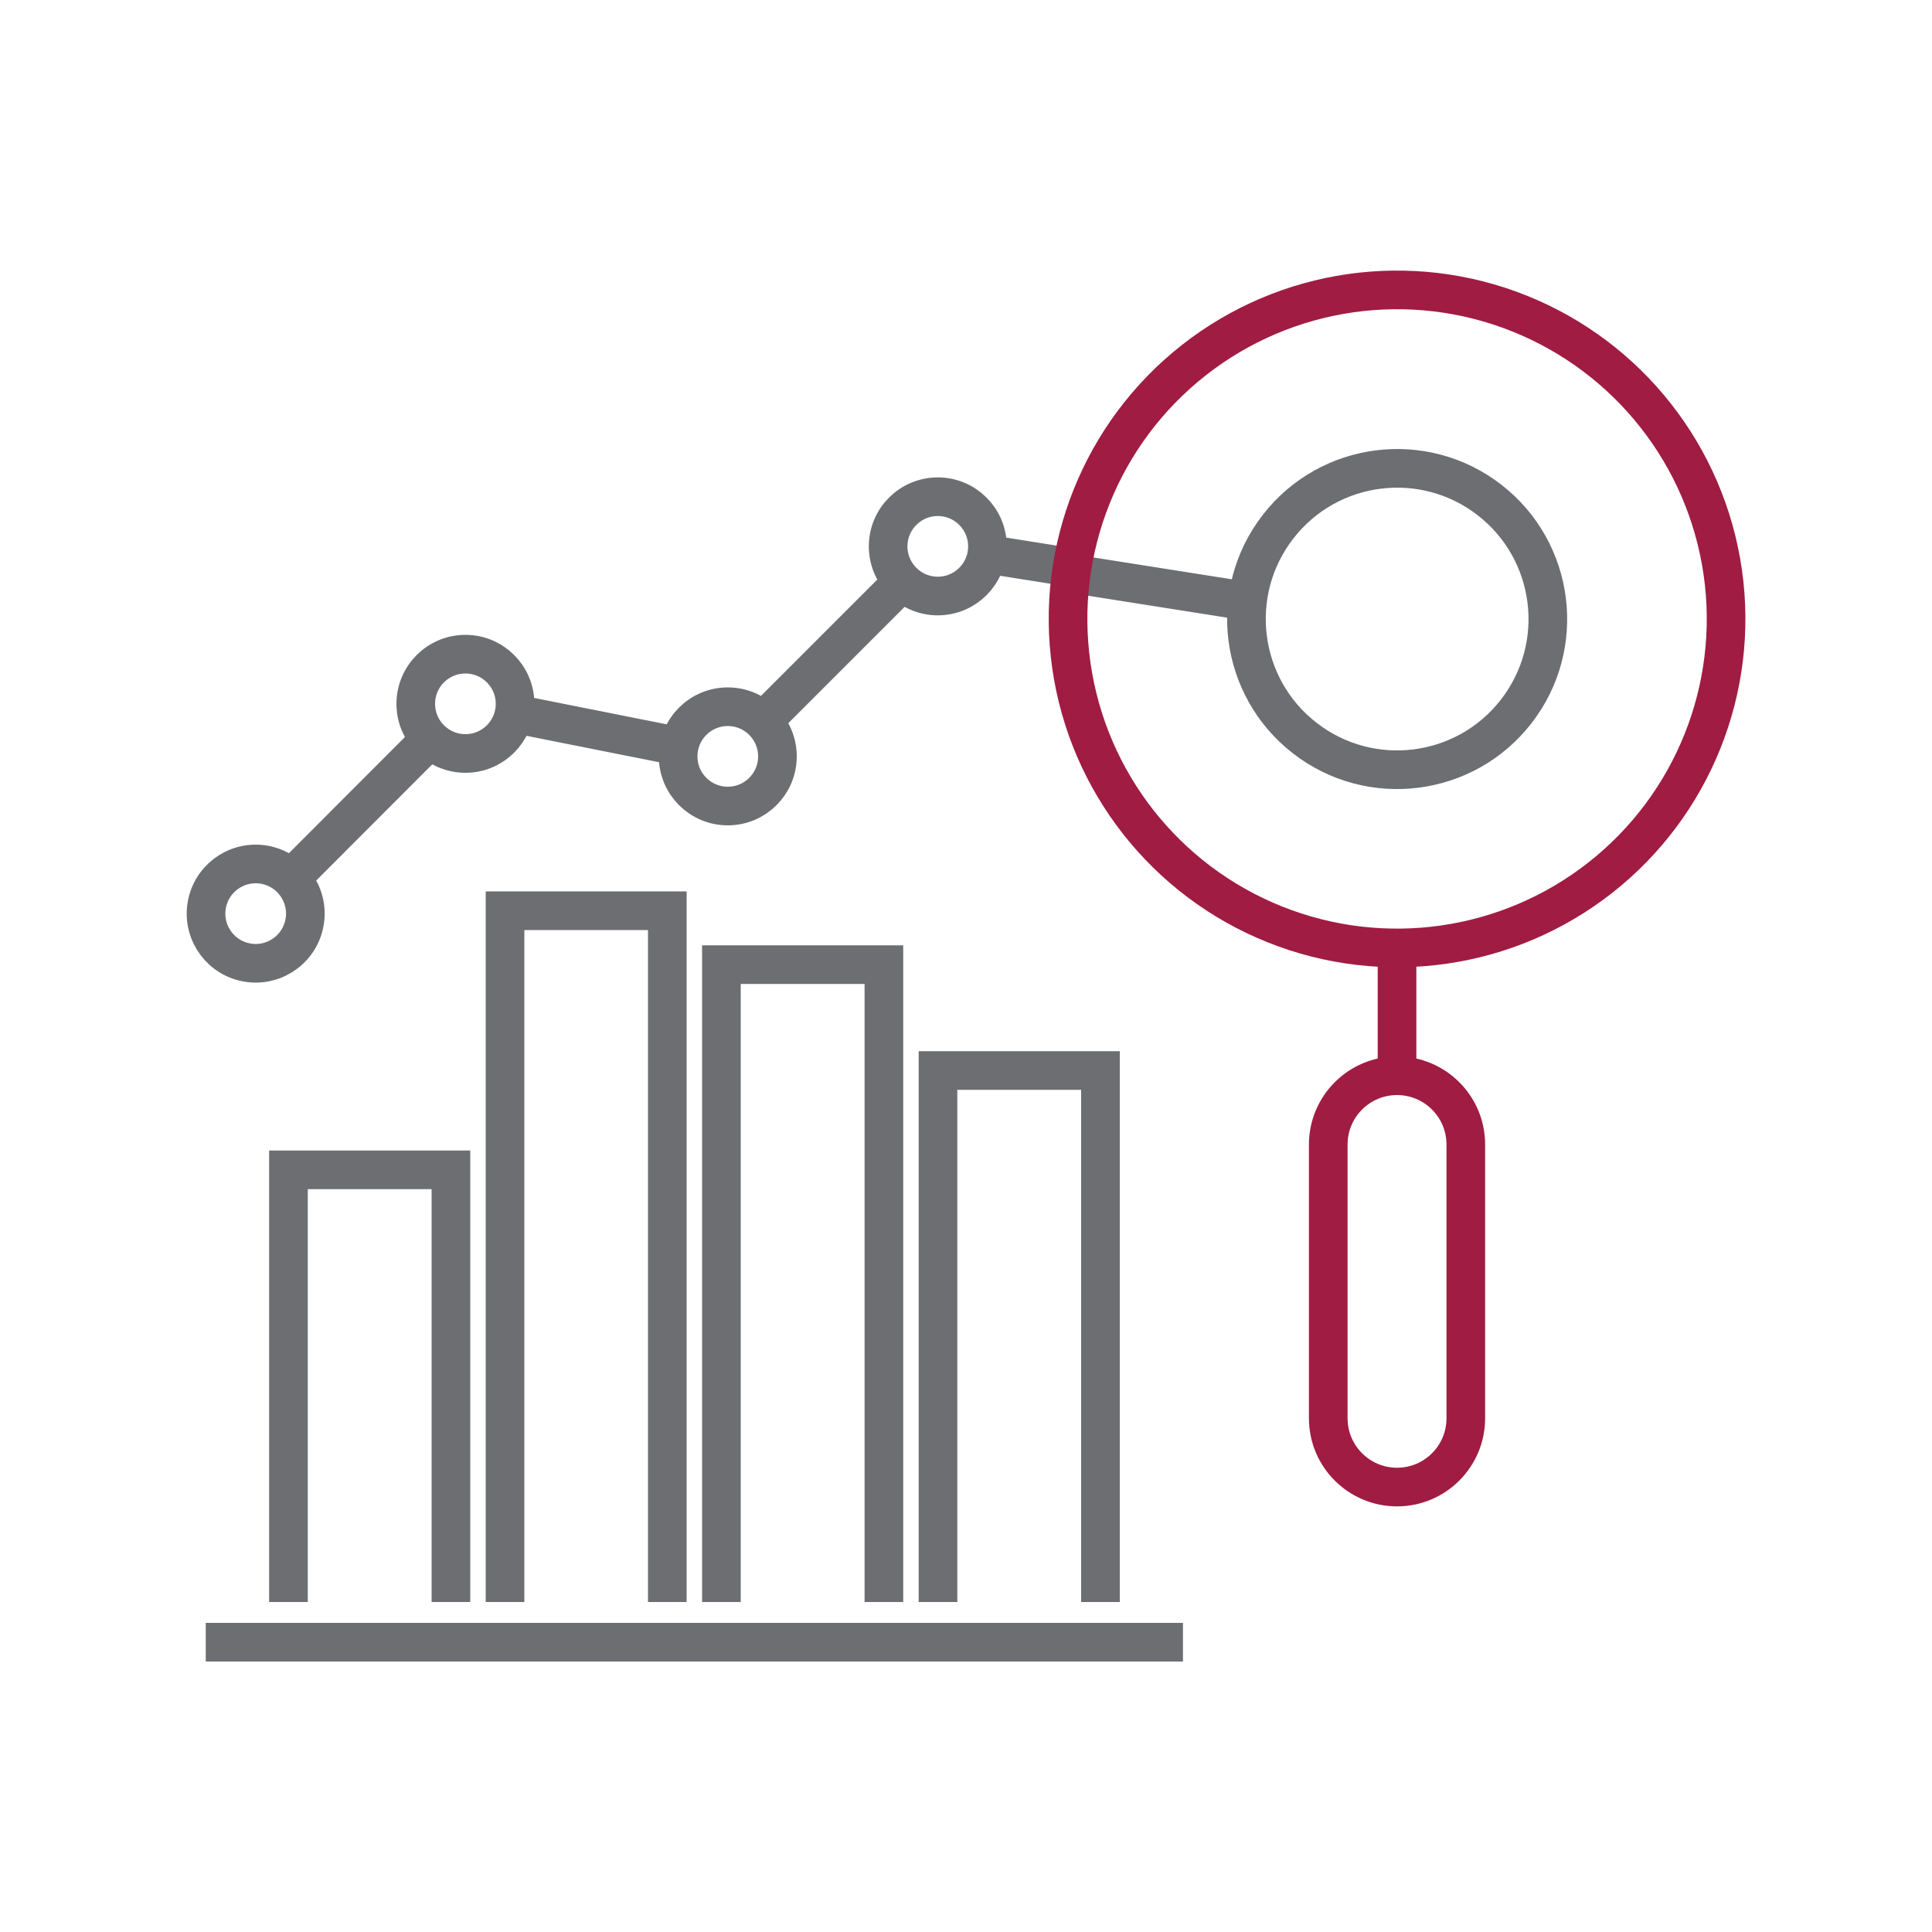 <?xml version="1.0" encoding="UTF-8"?>
<svg id="Ebene_1" data-name="Ebene 1" xmlns="http://www.w3.org/2000/svg" viewBox="0 0 100 100">
  <line x1="10.65" y1="85" x2="61.23" y2="85" fill="none" stroke="#6d6e71" stroke-miterlimit="10" stroke-width="2"/>
  <g>
    <polyline points="56.96 82.92 56.96 55.41 48.55 55.41 48.55 82.92" fill="none" stroke="#6d6e71" stroke-miterlimit="10" stroke-width="2"/>
    <polyline points="45.75 82.92 45.75 49.93 37.34 49.93 37.34 82.92" fill="none" stroke="#6d6e71" stroke-miterlimit="10" stroke-width="2"/>
    <polyline points="34.54 82.92 34.54 47.14 26.14 47.14 26.14 82.92" fill="none" stroke="#6d6e71" stroke-miterlimit="10" stroke-width="2"/>
    <polyline points="23.34 82.92 23.34 60.55 14.93 60.55 14.93 82.92" fill="none" stroke="#6d6e71" stroke-miterlimit="10" stroke-width="2"/>
  </g>
  <path d="M72.31,76.97h0c-1.96,0-3.56-1.59-3.56-3.56v-14.17c0-1.96,1.59-3.56,3.56-3.56h0c1.96,0,3.56,1.59,3.56,3.56v14.17c0,1.96-1.59,3.56-3.56,3.56Z" fill="none" stroke="#a01c43" stroke-miterlimit="10" stroke-width="2"/>
  <circle cx="72.31" cy="32.04" r="7.8" transform="translate(2.68 69.54) rotate(-52.2)" fill="none" stroke="#6d6e71" stroke-miterlimit="10" stroke-width="2"/>
  <path d="M72.31,49.07v6.61" fill="#a01c43" stroke="#a01c43" stroke-miterlimit="10" stroke-width="2"/>
  <circle cx="13.23" cy="47.3" r="2.57" transform="translate(-35.84 49.3) rotate(-76.72)" fill="none" stroke="#6d6e71" stroke-miterlimit="10" stroke-width="2"/>
  <circle cx="24.09" cy="36.43" r="2.57" fill="none" stroke="#6d6e71" stroke-miterlimit="10" stroke-width="2"/>
  <circle cx="37.67" cy="39.15" r="2.57" fill="none" stroke="#6d6e71" stroke-miterlimit="10" stroke-width="2"/>
  <circle cx="48.54" cy="28.28" r="2.57" fill="none" stroke="#6d6e71" stroke-miterlimit="10" stroke-width="2"/>
  <line x1="54.84" y1="29.59" x2="63.84" y2="31.01" fill="none" stroke="#6d6e71" stroke-miterlimit="10" stroke-width="2"/>
  <line x1="51.07" y1="28.68" x2="55.48" y2="29.38" fill="none" stroke="#6d6e71" stroke-miterlimit="10" stroke-width="2"/>
  <line x1="39.49" y1="37.33" x2="46.72" y2="30.1" fill="none" stroke="#6d6e71" stroke-miterlimit="10" stroke-width="2"/>
  <line x1="26.61" y1="36.94" x2="35.15" y2="38.64" fill="none" stroke="#6d6e71" stroke-miterlimit="10" stroke-width="2"/>
  <line x1="15.05" y1="45.48" x2="22.27" y2="38.25" fill="none" stroke="#6d6e71" stroke-miterlimit="10" stroke-width="2"/>
  <circle cx="72.31" cy="32.04" r="17.03" transform="translate(-3.81 10.57) rotate(-8.15)" fill="none" stroke="#a01c43" stroke-miterlimit="10" stroke-width="2"/>
</svg>